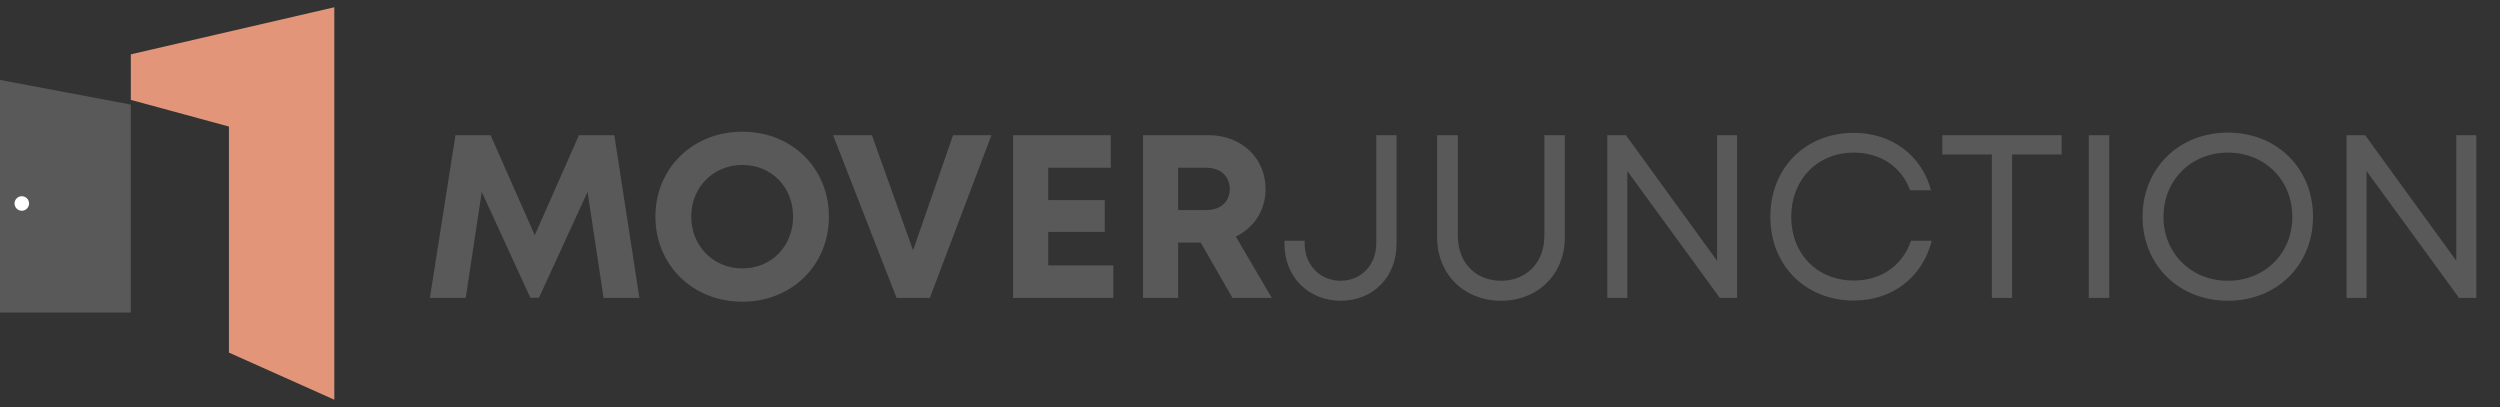 <svg width="172" height="28" viewBox="0 0 172 28" fill="none" xmlns="http://www.w3.org/2000/svg">
<rect x="0" y="0" width="172" height="28" fill="#333333" stroke="none"/>
<path d="M0 5.5L9 7.195V21.5H0V5.5Z" fill="#595959"/>
<path d="M9 3.738L23 0.5V27.5L15.751 24.259V8.707L9 6.872V3.738Z" fill="#E29578"/>
<path d="M1.5 14.5C1.776 14.5 2 14.276 2 14C2 13.724 1.776 13.5 1.5 13.5C1.224 13.5 1 13.724 1 14C1 14.276 1.224 14.5 1.5 14.5Z" fill="white"/>
<path d="M43.992 20.5L42.264 9.3H39.832L36.792 16.18L33.752 9.3H31.336L29.576 20.5H32.04L33.144 13.204L36.488 20.484H37.08L40.424 13.204L41.528 20.5H43.992ZM51.076 20.756C54.484 20.756 57.028 18.244 57.028 14.9C57.028 11.572 54.484 9.06 51.076 9.06C47.652 9.06 45.092 11.588 45.092 14.9C45.092 18.228 47.652 20.756 51.076 20.756ZM51.076 18.468C49.076 18.468 47.556 16.916 47.556 14.9C47.556 12.884 49.076 11.348 51.076 11.348C53.076 11.348 54.564 12.868 54.564 14.9C54.564 16.932 53.076 18.468 51.076 18.468ZM65.572 9.3L62.819 17.22L59.987 9.3H57.316L61.684 20.5H63.971L68.212 9.3H65.572ZM72.118 18.26V15.956H76.006V13.764H72.118V11.54H76.422V9.3H69.702V20.5H76.598V18.26H72.118ZM84.799 20.5H87.503L85.023 16.276C86.271 15.668 87.071 14.484 87.071 13.012C87.071 10.852 85.391 9.3 83.151 9.3H78.639V20.5H81.055V16.692H82.607L84.799 20.5ZM81.055 11.54H82.991C84.015 11.54 84.607 12.164 84.607 12.996C84.607 13.844 84.015 14.452 82.991 14.452H81.055V11.54ZM92.242 20.692C94.466 20.692 96.082 19.06 96.082 16.788V9.3H94.689V16.74C94.689 18.244 93.633 19.316 92.242 19.316C90.817 19.316 89.761 18.244 89.761 16.74V16.564H88.37V16.788C88.37 19.06 90.034 20.692 92.242 20.692ZM103.276 20.692C105.788 20.692 107.66 18.884 107.66 16.34V9.3H106.252V16.228C106.252 18.084 105.004 19.316 103.276 19.316C101.532 19.316 100.3 18.084 100.3 16.228V9.3H98.876V16.34C98.876 18.884 100.748 20.692 103.276 20.692ZM118.135 9.3V17.94L111.863 9.3H110.583V20.5H111.959V11.764L118.327 20.5H119.511V9.3H118.135ZM127.543 20.676C130.183 20.676 132.263 19.092 132.903 16.564H131.479C130.887 18.276 129.431 19.3 127.543 19.3C125.047 19.3 123.239 17.492 123.239 14.916C123.239 12.34 125.047 10.5 127.543 10.5C129.383 10.5 130.823 11.476 131.415 13.092H132.855C132.215 10.676 130.135 9.14 127.543 9.14C124.215 9.14 121.799 11.556 121.799 14.916C121.799 18.26 124.215 20.676 127.543 20.676ZM141.841 9.3H133.633V10.628H137.041V20.5H138.433V10.628H141.841V9.3ZM143.708 20.5H145.116V9.3H143.708V20.5ZM153.28 20.692C156.672 20.692 159.136 18.212 159.136 14.916C159.136 11.604 156.672 9.124 153.28 9.124C149.888 9.124 147.408 11.604 147.408 14.916C147.408 18.212 149.888 20.692 153.28 20.692ZM153.28 19.316C150.736 19.316 148.848 17.412 148.848 14.916C148.848 12.404 150.736 10.5 153.28 10.5C155.824 10.5 157.712 12.388 157.712 14.916C157.712 17.428 155.824 19.316 153.28 19.316ZM168.994 9.3V17.94L162.722 9.3H161.442V20.5H162.818V11.764L169.186 20.5H170.37V9.3H168.994Z" fill="#595959"/>
</svg>
